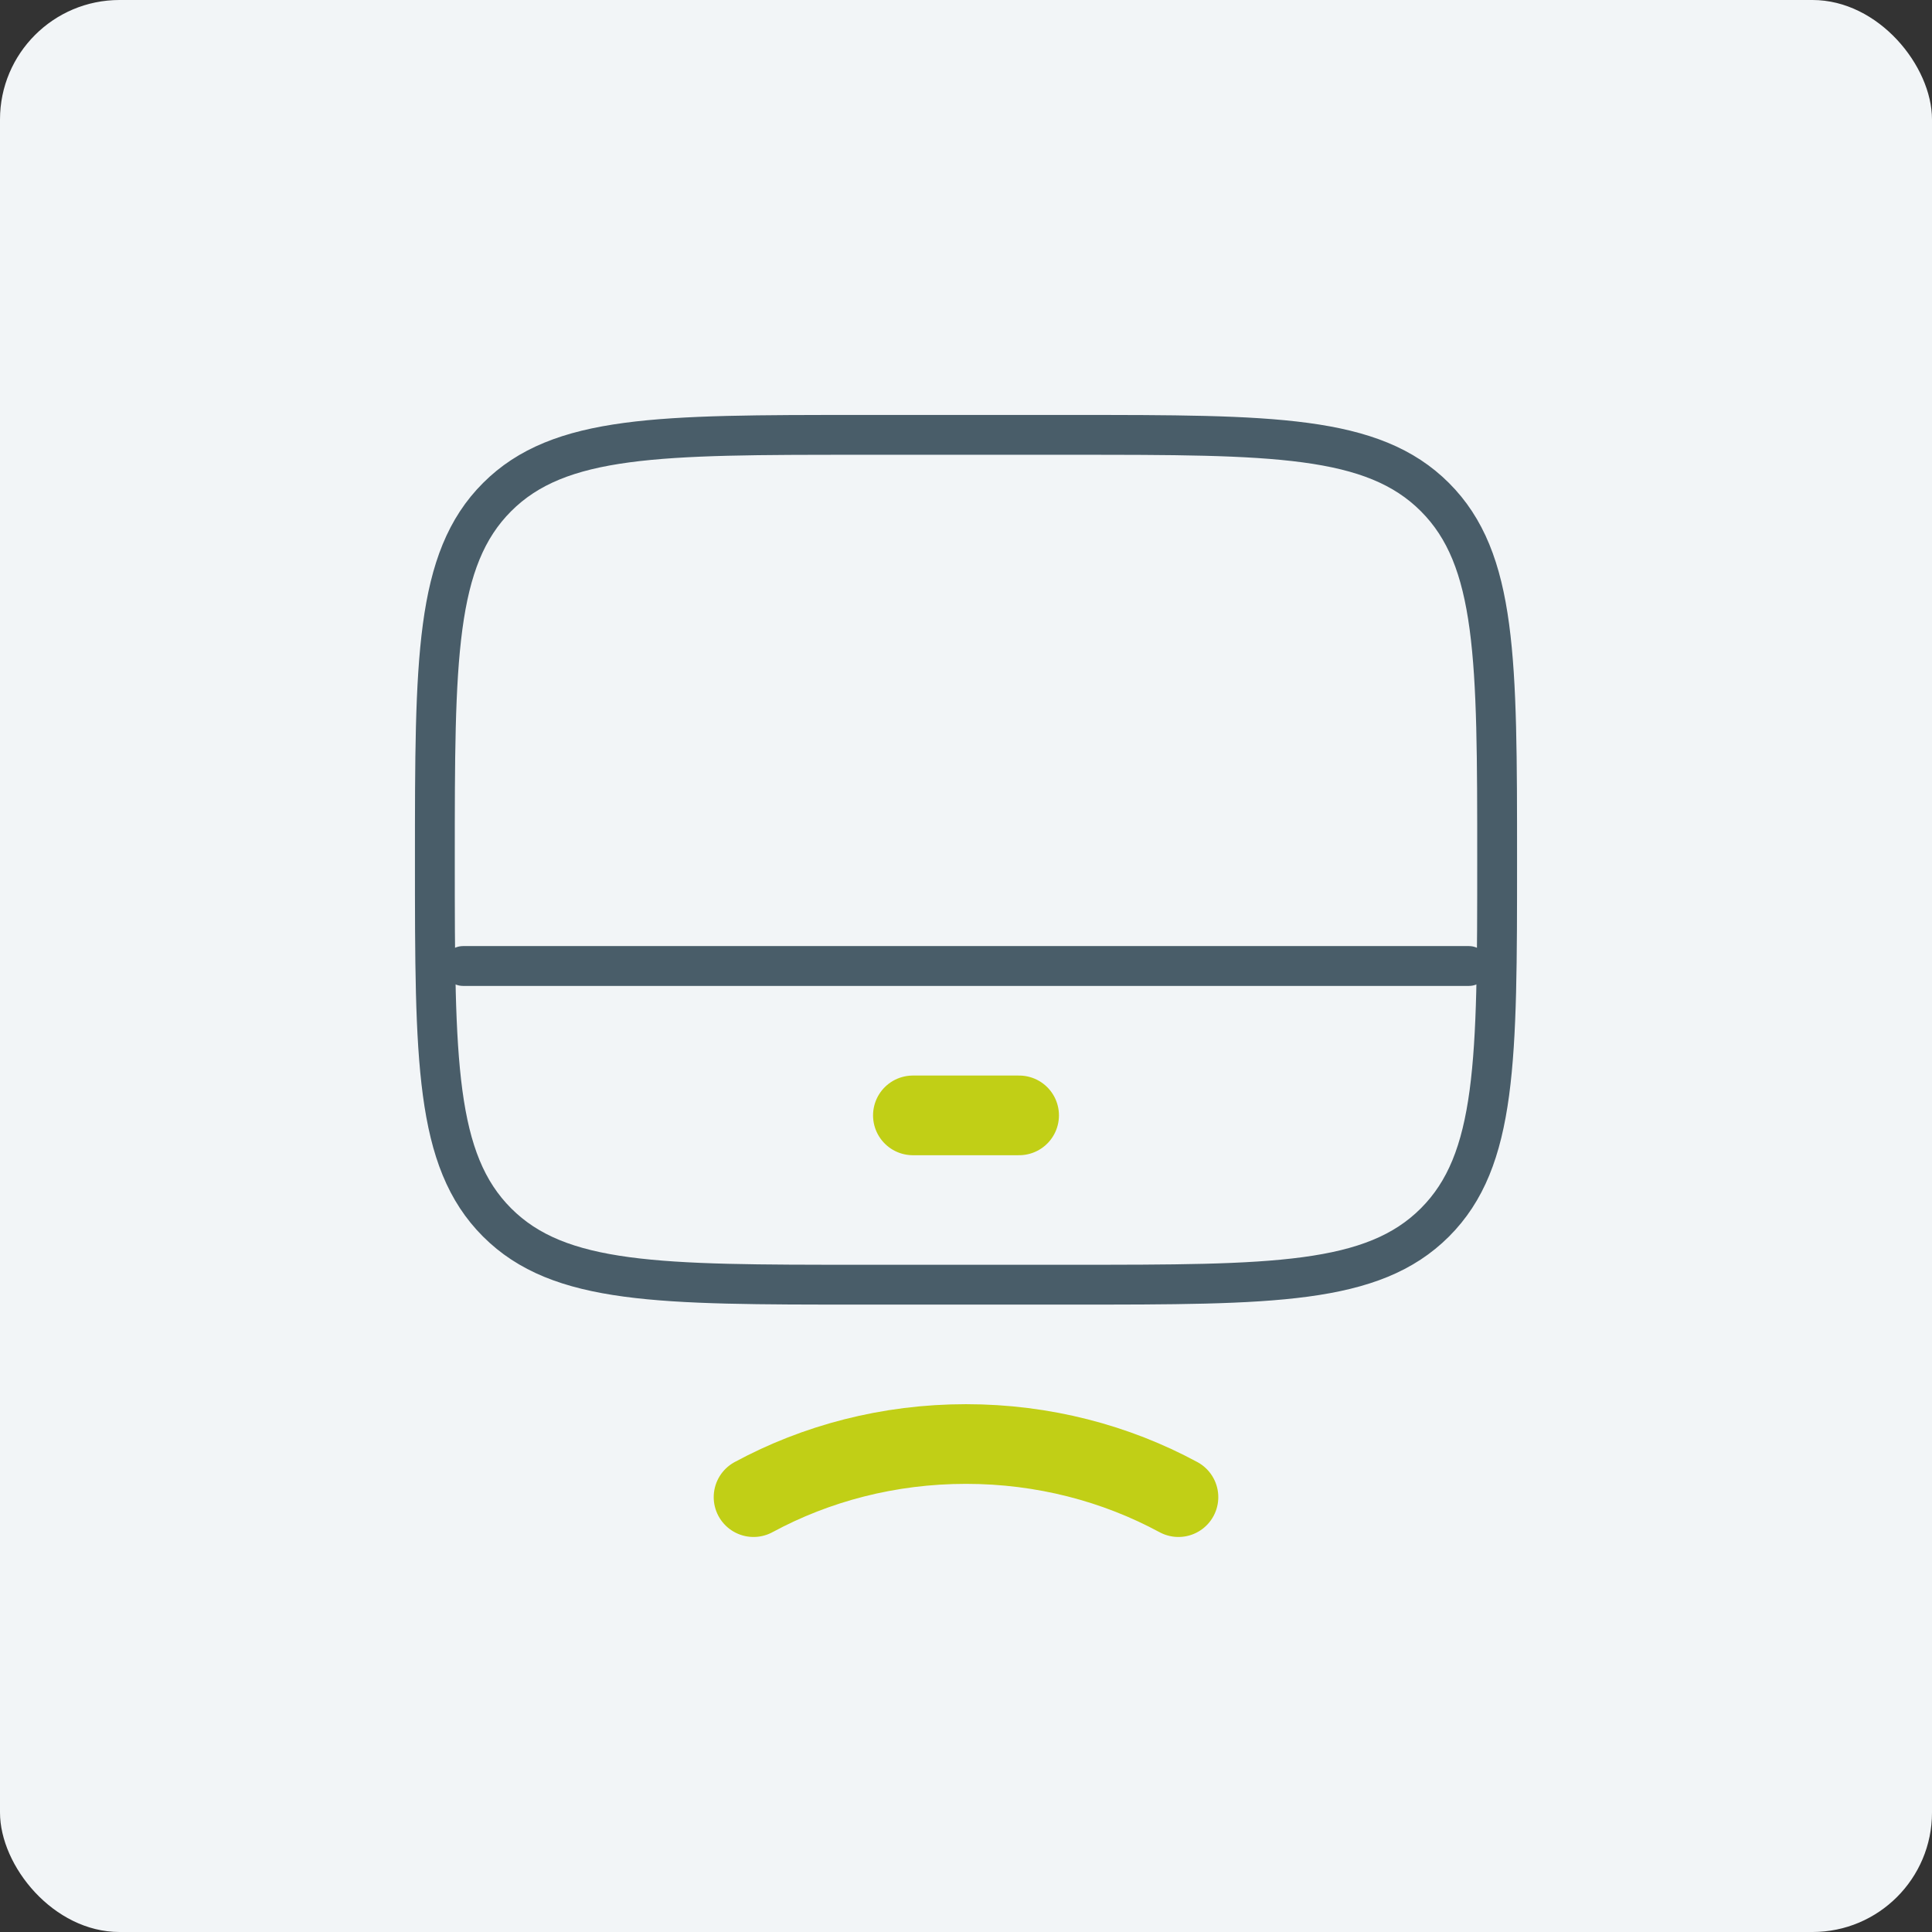 <svg width="388" height="388" viewBox="0 0 388 388" fill="none" xmlns="http://www.w3.org/2000/svg">
<rect x="0" y="0" width="388" height="388" fill="#333333" stroke="none"/>
<rect width="388" height="388" rx="24" fill="#F2F5F7"/>
<path d="M87.333 172.667C87.333 132.44 87.333 112.327 99.83 99.83C112.327 87.333 132.44 87.333 172.667 87.333H215.333C255.559 87.333 275.674 87.333 288.17 99.83C300.667 112.327 300.667 132.44 300.667 172.667C300.667 212.893 300.667 233.007 288.17 245.503C275.674 258 255.559 258 215.333 258H172.667C132.44 258 112.327 258 99.83 245.503C87.333 233.007 87.333 212.893 87.333 172.667Z" stroke="#495D69" stroke-width="8" stroke-linecap="round"/>
<path d="M93 194H295" stroke="#495D69" stroke-width="8" stroke-linecap="round" stroke-linejoin="round"/>
<path d="M183.333 224L204.667 224" stroke="#C1CF16" stroke-width="16" stroke-linecap="round" stroke-linejoin="round"/>
<path d="M236.667 300.667C224.115 293.883 209.542 290 194 290C178.458 290 163.885 293.883 151.333 300.667" stroke="#C1CF16" stroke-width="16" stroke-linecap="round"/>
</svg>
